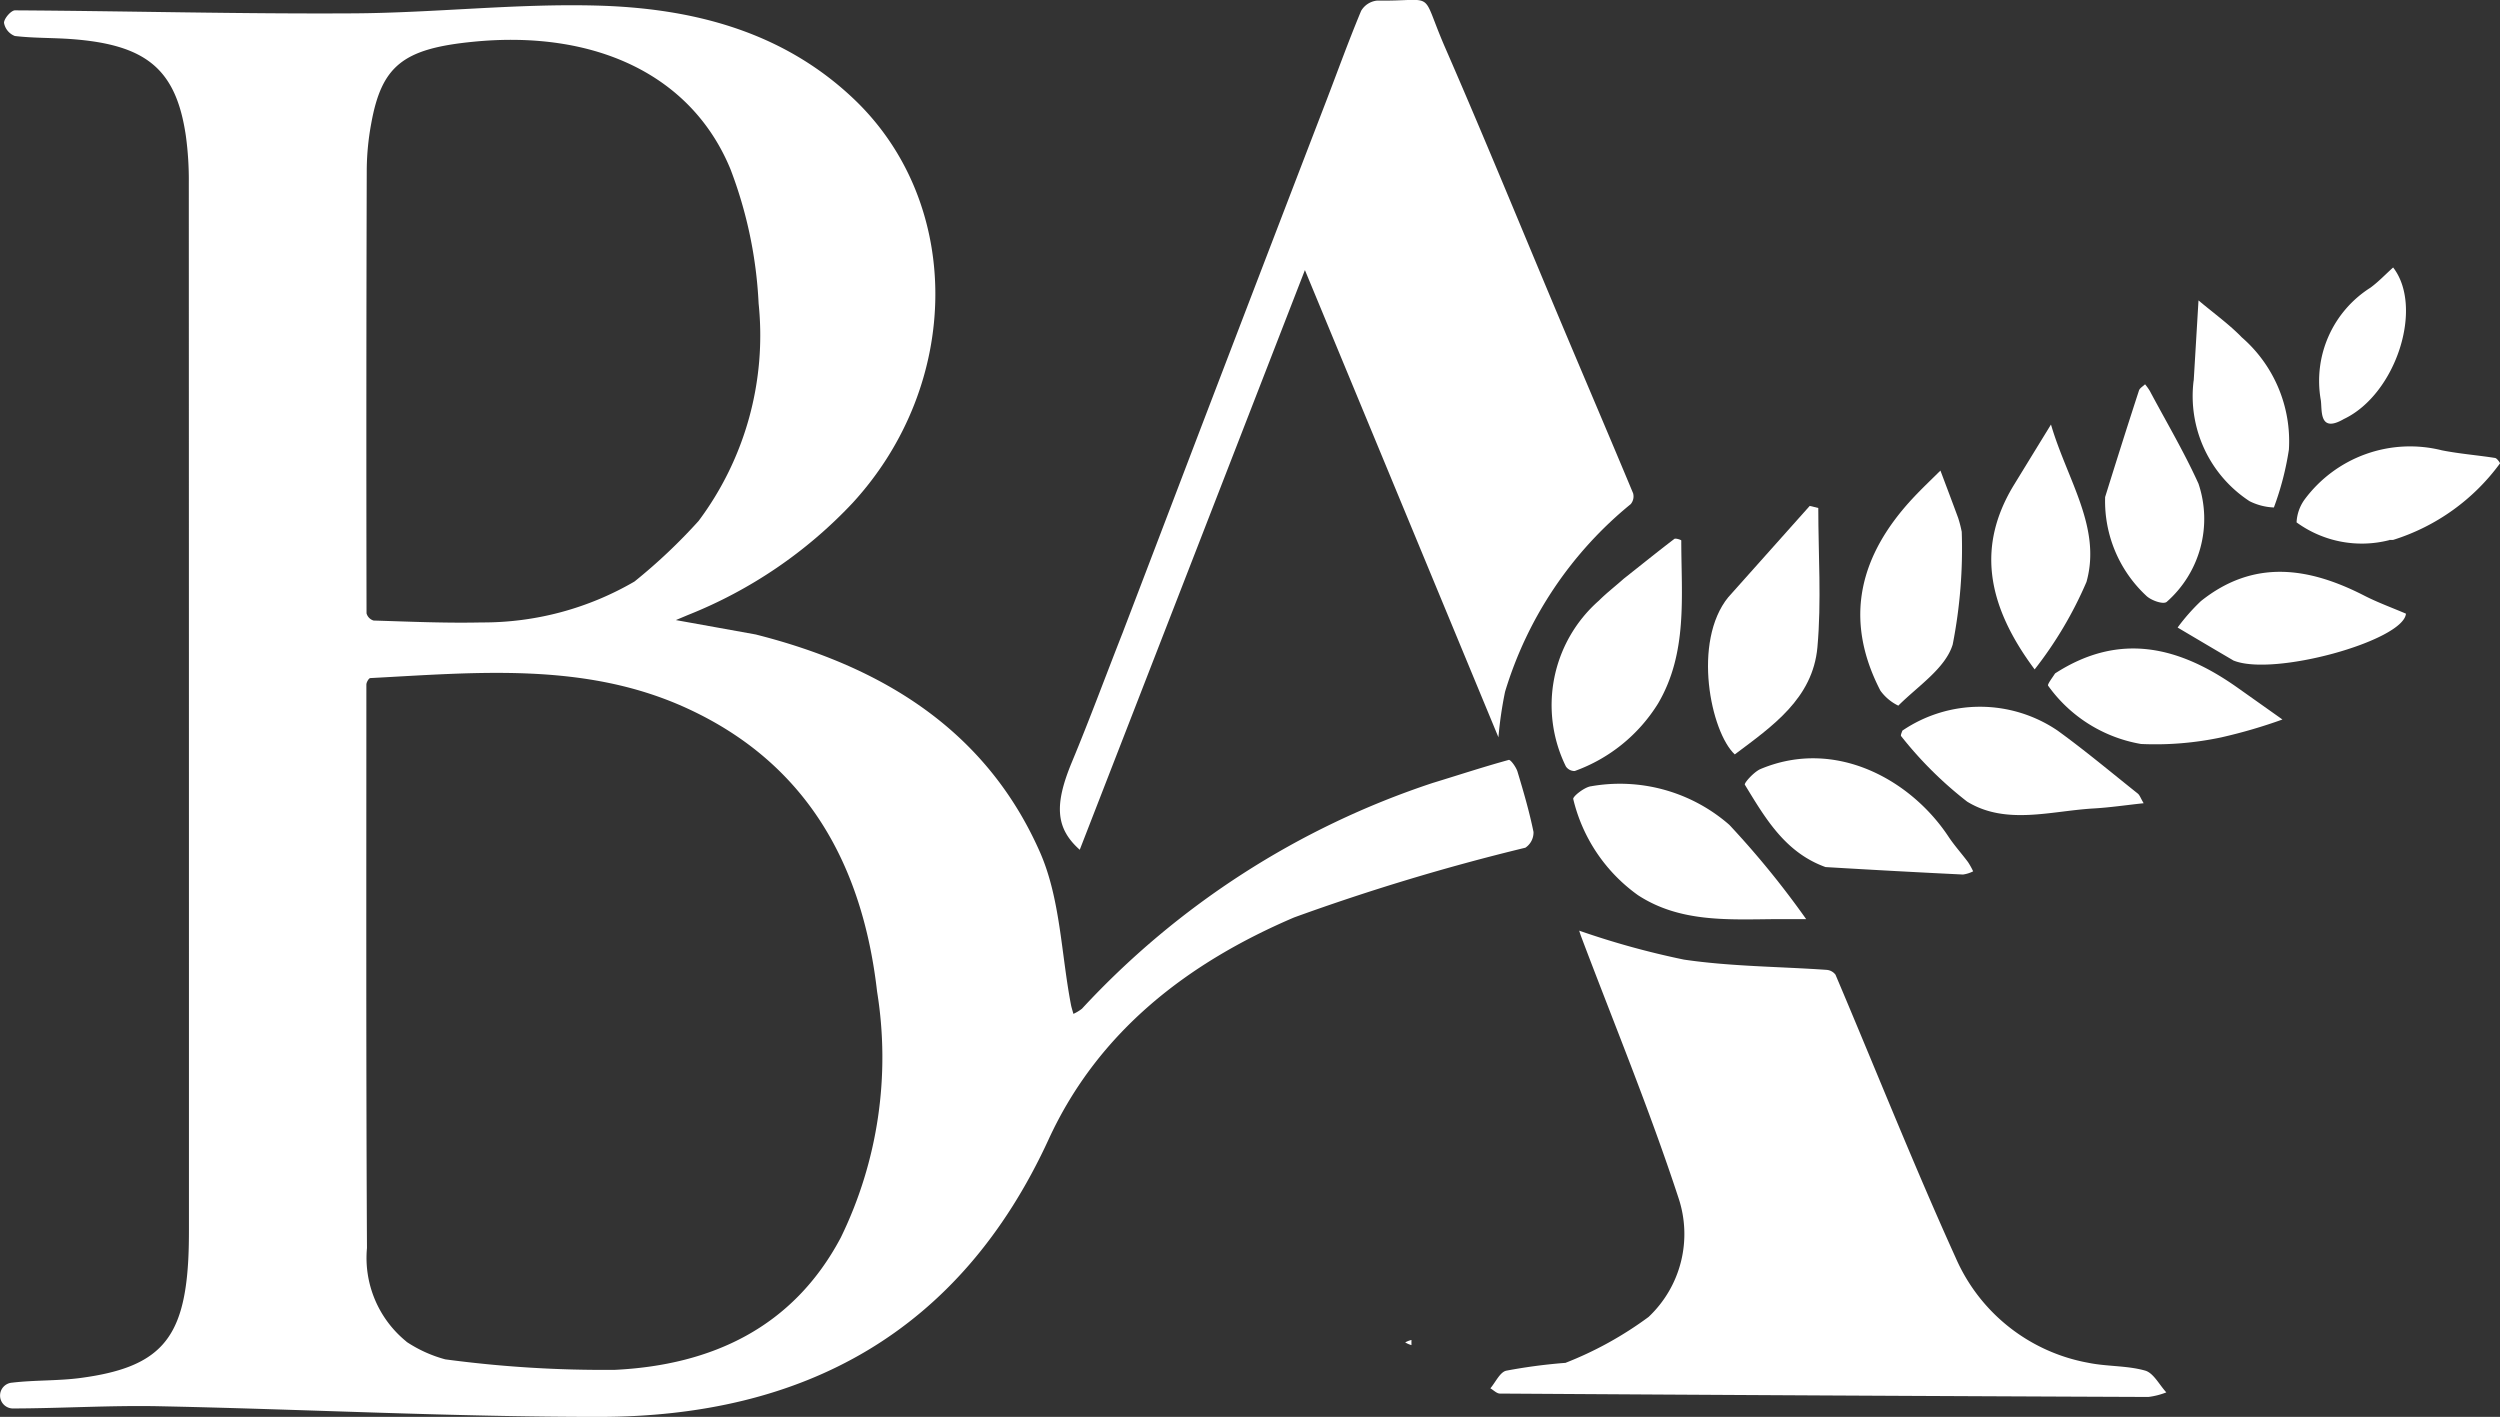 <svg xmlns="http://www.w3.org/2000/svg" width="92.29" height="52.305" viewBox="0 0 92.29 52.305">
  <rect x="0" y="0" width="92.29" height="52.305" fill="#333333" stroke="none"/>
  <g id="logo_ba_footer" transform="translate(-0.001 0)">
    <path id="Tracé_2187" data-name="Tracé 2187" d="M27.921,23.86c4.662,1.183,8.487,3.532,10.47,8.028.754,1.711.783,3.742,1.144,5.627.022.117.061.23.092.345a1.5,1.5,0,0,0,.316-.191,30.826,30.826,0,0,1,12.939-8.331c.938-.286,1.87-.593,2.816-.853.066-.018.272.264.323.433.222.736.438,1.476.591,2.227a.675.675,0,0,1-.3.581A80.793,80.793,0,0,0,47.775,34.3c-3.888,1.661-7.218,4.179-9.063,8.193-3.271,7.117-9.032,10.248-16.621,10.245-5.4,0-10.8-.282-16.194-.393-1.811-.037-3.624.078-5.437.082a.477.477,0,0,1-.018-.952c.84-.1,1.7-.063,2.533-.174,2.9-.386,3.816-1.409,3.976-4.36.02-.376.025-.753.025-1.13Q6.977,26.5,6.971,7.2a12.016,12.016,0,0,0-.11-1.761C6.5,2.987,5.406,2.077,2.627,1.874c-.692-.05-1.391-.032-2.078-.113a.641.641,0,0,1-.4-.486c0-.159.262-.462.407-.461,4.165.025,8.331.136,12.5.111,3-.018,6-.368,8.986-.287,3.5.094,6.849.936,9.5,3.468C35.56,7.949,35.515,14.6,31.475,19A16.9,16.9,0,0,1,25.4,23.134l-.449.189c1.012.182,1.979.356,2.975.536M15.008,49.966a4.883,4.883,0,0,0,1.431.648,44.01,44.01,0,0,0,6.27.387c3.557-.177,6.566-1.555,8.33-4.881a15.186,15.186,0,0,0,1.341-9.08c-.536-4.68-2.586-8.431-7.03-10.466-3.739-1.712-7.73-1.317-11.678-1.11-.055,0-.146.157-.146.24,0,6.934-.014,13.869.022,20.8a3.978,3.978,0,0,0,1.46,3.457M23.423,21.9a20.47,20.47,0,0,0,2.369-2.239,11.441,11.441,0,0,0,2.214-8.027,16,16,0,0,0-1.04-4.959c-1.44-3.492-5.019-5.149-9.511-4.7-2.571.255-3.364.881-3.75,3.018a9.687,9.687,0,0,0-.165,1.685q-.024,8.2-.008,16.395a.382.382,0,0,0,.26.267c1.329.04,2.66.1,3.989.07A11.1,11.1,0,0,0,23.423,21.9" transform="translate(0 -0.432)" fill="#fff"/>
    <path id="Tracé_2188" data-name="Tracé 2188" d="M129.561,23.291c1.094-2.855,2.17-5.688,3.253-8.518q2.119-5.538,4.248-11.073c.422-1.1.822-2.209,1.278-3.3a.774.774,0,0,1,.589-.378c2.237.03,1.564-.451,2.5,1.708,1.5,3.438,2.915,6.91,4.371,10.365.859,2.039,1.729,4.073,2.58,6.115a.442.442,0,0,1-.088.4,14.259,14.259,0,0,0-4.639,6.926,14.394,14.394,0,0,0-.245,1.682L136.264,9.97c-2.8,7.217-5.557,14.311-8.312,21.4-.9-.8-.941-1.67-.288-3.242.662-1.591,1.257-3.211,1.9-4.841" transform="translate(-88.091 0)" fill="#fff"/>
    <path id="Tracé_2189" data-name="Tracé 2189" d="M181.646,127.669a13.316,13.316,0,0,0,3.08-1.7,4.205,4.205,0,0,0,1.1-4.406c-1.068-3.257-2.38-6.434-3.592-9.644-.036-.1-.064-.193-.07-.21a30.483,30.483,0,0,0,3.868,1.069c1.733.255,3.5.256,5.258.378a.451.451,0,0,1,.336.179c1.48,3.487,2.879,7.011,4.442,10.46a6.629,6.629,0,0,0,4.876,3.864c.694.145,1.433.1,2.11.29.312.087.526.526.785.805a2.717,2.717,0,0,1-.663.169q-11.969-.048-23.938-.125c-.118,0-.235-.127-.353-.194.194-.226.355-.6.589-.651a20.093,20.093,0,0,1,2.172-.288" transform="translate(-123.866 -77.353)" fill="#fff"/>
    <path id="Tracé_2190" data-name="Tracé 2190" d="M196.344,99.14c-1.786.014-3.567.133-5.125-.884a6.1,6.1,0,0,1-2.389-3.548c-.027-.089.415-.446.662-.473a6.139,6.139,0,0,1,5.1,1.425,32.785,32.785,0,0,1,2.836,3.48h-1.081" transform="translate(-130.751 -65.21)" fill="#fff"/>
    <path id="Tracé_2191" data-name="Tracé 2191" d="M188.914,66.132c.633-.5,1.245-.995,1.868-1.47.047-.036.257.036.257.057,0,2.046.246,4.143-.856,6.017a6.011,6.011,0,0,1-3.077,2.494.382.382,0,0,1-.328-.171A5.133,5.133,0,0,1,188,66.938c.281-.281.6-.526.914-.806" transform="translate(-128.972 -44.767)" fill="#fff"/>
    <path id="Tracé_2192" data-name="Tracé 2192" d="M205.763,64.084c1.012-1.134,2.007-2.249,3-3.363l.316.077c0,1.714.121,3.439-.032,5.139-.17,1.894-1.666,2.919-3.051,3.958-.886-.826-1.579-4.16-.235-5.811" transform="translate(-141.954 -42.045)" fill="#fff"/>
    <path id="Tracé_2193" data-name="Tracé 2193" d="M212.4,95.031c-1.5-.538-2.232-1.811-2.984-3.042-.036-.059.336-.477.58-.58,2.773-1.163,5.557.409,6.935,2.493.218.33.487.626.724.944a2.729,2.729,0,0,1,.189.34,1.173,1.173,0,0,1-.376.118c-1.681-.081-3.361-.173-5.068-.275" transform="translate(-145.002 -63.02)" fill="#fff"/>
    <path id="Tracé_2194" data-name="Tracé 2194" d="M227.028,58.721a18.348,18.348,0,0,1-.333,4.175c-.269.881-1.288,1.536-2.008,2.257a1.757,1.757,0,0,1-.662-.555c-1.381-2.671-.753-5.017,1.217-7.123.323-.345.667-.669,1-1,.219.583.44,1.165.655,1.75a4.167,4.167,0,0,1,.129.5" transform="translate(-154.608 -39.103)" fill="#fff"/>
    <path id="Tracé_2195" data-name="Tracé 2195" d="M228.215,85.691a5.1,5.1,0,0,1,5.725-.005c1.017.736,1.981,1.545,2.964,2.327.075.06.108.173.218.358-.659.07-1.251.159-1.846.193-1.572.09-3.238.627-4.67-.252a14.18,14.18,0,0,1-2.436-2.417c-.027-.027.016-.123.044-.2" transform="translate(-157.986 -58.719)" fill="#fff"/>
    <path id="Tracé_2196" data-name="Tracé 2196" d="M239.793,53.262c.451-.737.889-1.451,1.415-2.308.6,2.049,1.872,3.8,1.311,5.81a14.512,14.512,0,0,1-1.914,3.23c-1.855-2.487-2.06-4.619-.812-6.731" transform="translate(-165.493 -35.282)" fill="#fff"/>
    <path id="Tracé_2197" data-name="Tracé 2197" d="M246.071,78.755c2.4-1.554,4.607-.983,6.739.527l1.656,1.173a19.114,19.114,0,0,1-2.25.658,11.714,11.714,0,0,1-2.97.246,5.319,5.319,0,0,1-3.43-2.151c-.039-.045.151-.288.256-.454" transform="translate(-170.206 -53.894)" fill="#fff"/>
    <path id="Tracé_2198" data-name="Tracé 2198" d="M252.657,50.293c.416-1.335.828-2.64,1.252-3.941.03-.092.148-.155.225-.231a2.122,2.122,0,0,1,.173.241c.606,1.14,1.268,2.255,1.8,3.43a4.083,4.083,0,0,1-1.177,4.365c-.135.1-.584-.061-.756-.233a4.774,4.774,0,0,1-1.514-3.631" transform="translate(-174.946 -31.935)" fill="#fff"/>
    <path id="Tracé_2199" data-name="Tracé 2199" d="M263.413,71.891c-.7-.41-1.371-.808-2.043-1.206a7.27,7.27,0,0,1,.86-.976c1.952-1.56,3.98-1.254,6.034-.2.492.252,1.015.441,1.535.664-.087,1-4.93,2.35-6.386,1.721" transform="translate(-180.98 -47.519)" fill="#fff"/>
    <path id="Tracé_2200" data-name="Tracé 2200" d="M279.052,57.079a4.092,4.092,0,0,1-3.433-.653,1.569,1.569,0,0,1,.291-.837,4.846,4.846,0,0,1,5.074-1.823c.648.129,1.311.179,1.964.282.073.012.191.191.181.2a7.755,7.755,0,0,1-3.941,2.824.727.727,0,0,1-.136,0" transform="translate(-190.838 -37.142)" fill="#fff"/>
    <path id="Tracé_2201" data-name="Tracé 2201" d="M263.265,39.015c.057-.953.112-1.873.177-2.96.586.493,1.138.887,1.6,1.365a5.077,5.077,0,0,1,1.737,4.144,10.782,10.782,0,0,1-.554,2.135,2.187,2.187,0,0,1-.9-.233,4.633,4.633,0,0,1-2.063-4.451" transform="translate(-182.281 -24.965)" fill="#fff"/>
    <path id="Tracé_2202" data-name="Tracé 2202" d="M279.276,37.684c-.956.564-.807-.349-.866-.7a4.072,4.072,0,0,1,1.836-4.142c.3-.221.558-.495.836-.745,1.139,1.472.106,4.672-1.807,5.589" transform="translate(-192.736 -22.223)" fill="#fff"/>
    <path id="Tracé_2203" data-name="Tracé 2203" d="M168.653,160.92a.905.905,0,0,1,.233-.092l0,.19a.95.95,0,0,1-.232-.1" transform="translate(-116.78 -111.362)" fill="#fff"/>
  </g>
</svg>
